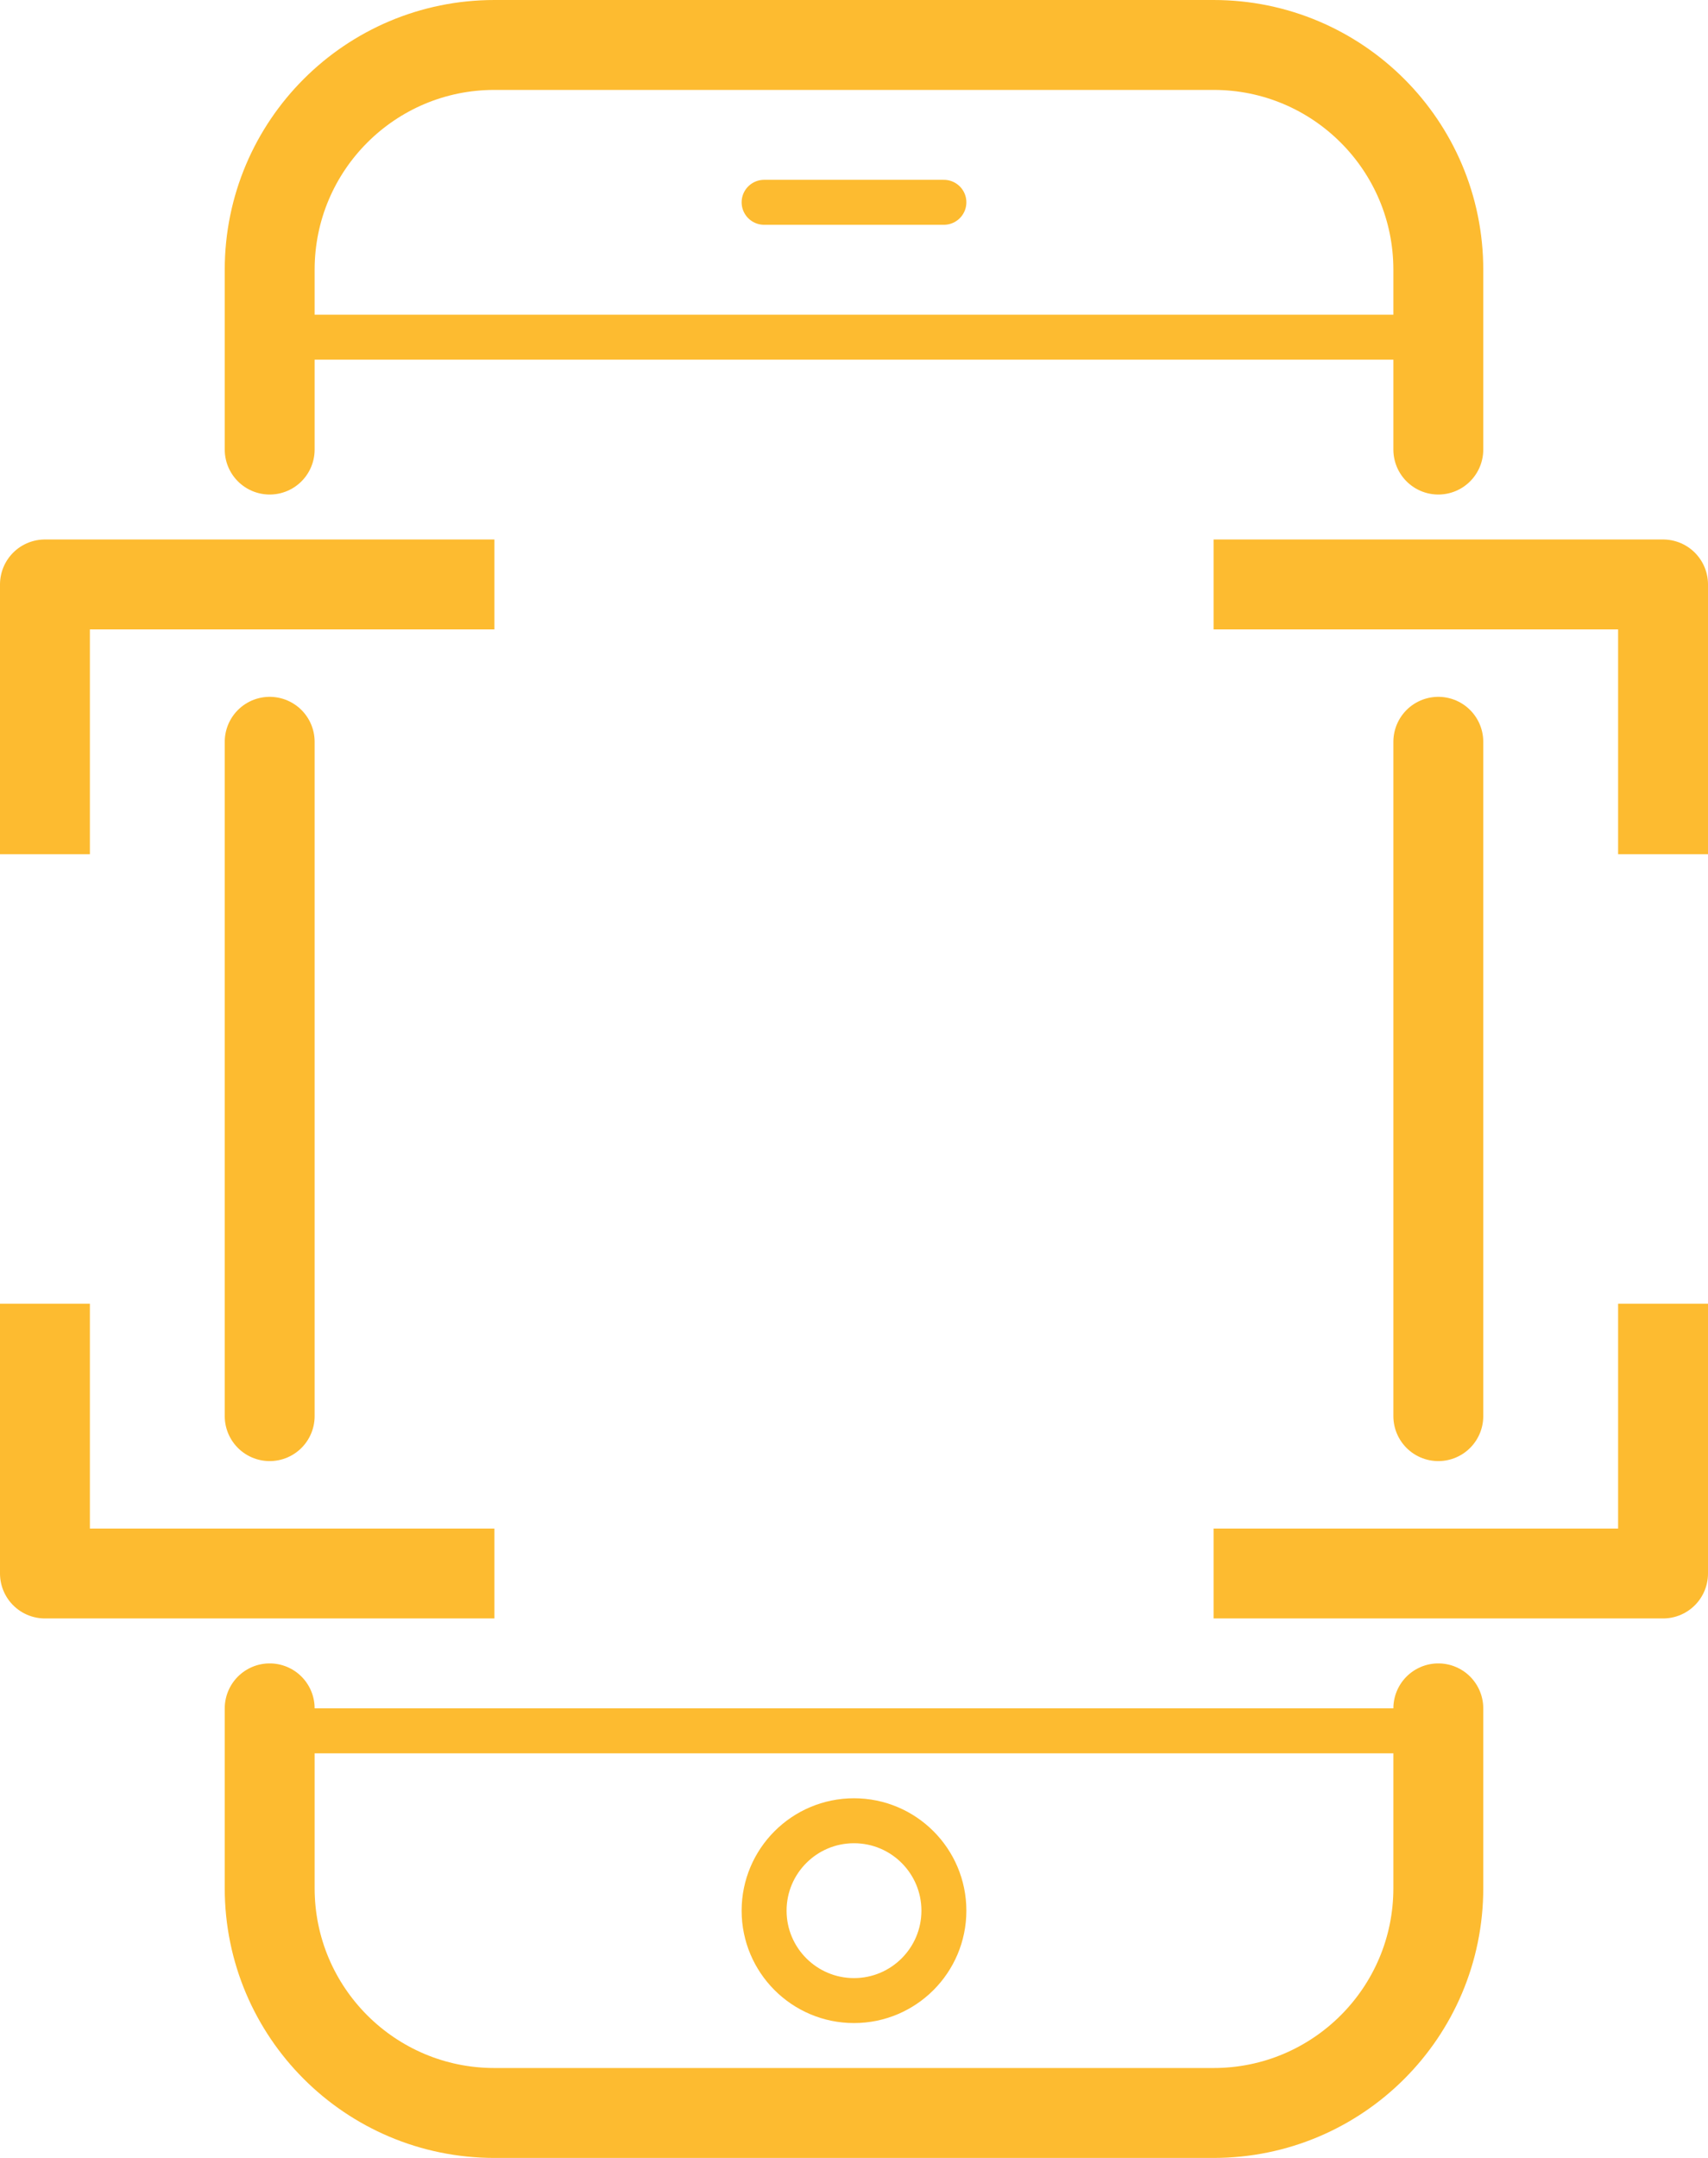 <?xml version="1.0" encoding="UTF-8"?>
<svg width="38px" height="48px" viewBox="0 0 38 48" version="1.1" xmlns="http://www.w3.org/2000/svg" xmlns:xlink="http://www.w3.org/1999/xlink">
    <!-- Generator: Sketch 62 (91390) - https://sketch.com -->
    <title>Icons/popup/step1</title>
    <desc>Created with Sketch.</desc>
    <g id="Home" stroke="none" stroke-width="1" fill="none" fill-rule="evenodd">
        <g id="Mobile-pop-up---Step-1" transform="translate(-161, -212)" stroke="#FDBB30">
            <g id="Block/Traffic-Ticket" transform="translate(16, 138)">
                <g id="Icons-/-Popup-/-Step-1" transform="translate(146, 75)">
                    <g>
                        <path d="M5,9 L5,5 C5,2.238 7.239,0 10,0 L26,0 C28.761,0 31,2.238 31,5 L31,9" id="Stroke-1" stroke-width="2" stroke-linecap="round"></path>
                        <line x1="5" y1="30.5" x2="5" y2="15.5" id="Stroke-3" stroke-width="2" stroke-linecap="round"></line>
                        <path d="M31,37 L31,41 C31,43.762 28.761,46 26,46 L10,46 C7.239,46 5,43.762 5,41 L5,37" id="Stroke-5" stroke-width="2" stroke-linecap="round"></path>
                        <line x1="31" y1="15.5" x2="31" y2="30.5" id="Stroke-7" stroke-width="2" stroke-linecap="round"></line>
                        <line x1="5" y1="6.5" x2="31" y2="6.5" id="Stroke-9" stroke-linecap="round"></line>
                        <line x1="5" y1="37.5" x2="31" y2="37.5" id="Stroke-11" stroke-linecap="round"></line>
                        <line x1="16" y1="3.5" x2="20" y2="3.5" id="Stroke-13" stroke-linecap="round"></line>
                        <path d="M20,41.5 C20,40.396 19.104,39.5 18,39.5 C16.896,39.5 16,40.396 16,41.5 C16,42.604 16.896,43.5 18,43.5 C19.104,43.5 20,42.604 20,41.5 Z" id="Stroke-15" stroke-linecap="round"></path>
                        <polyline id="Stroke-17" stroke-width="2" stroke-linejoin="round" points="0 18 0 12 10 12"></polyline>
                        <polyline id="Stroke-19" stroke-width="2" stroke-linejoin="round" points="36 28 36 34 26 34"></polyline>
                        <polyline id="Stroke-21" stroke-width="2" stroke-linejoin="round" points="36 18 36 12 26 12"></polyline>
                        <polyline id="Stroke-23" stroke-width="2" stroke-linejoin="round" points="0 28 0 34 10 34"></polyline>
                    </g>
                </g>
            </g>
        </g>
    </g>
</svg>